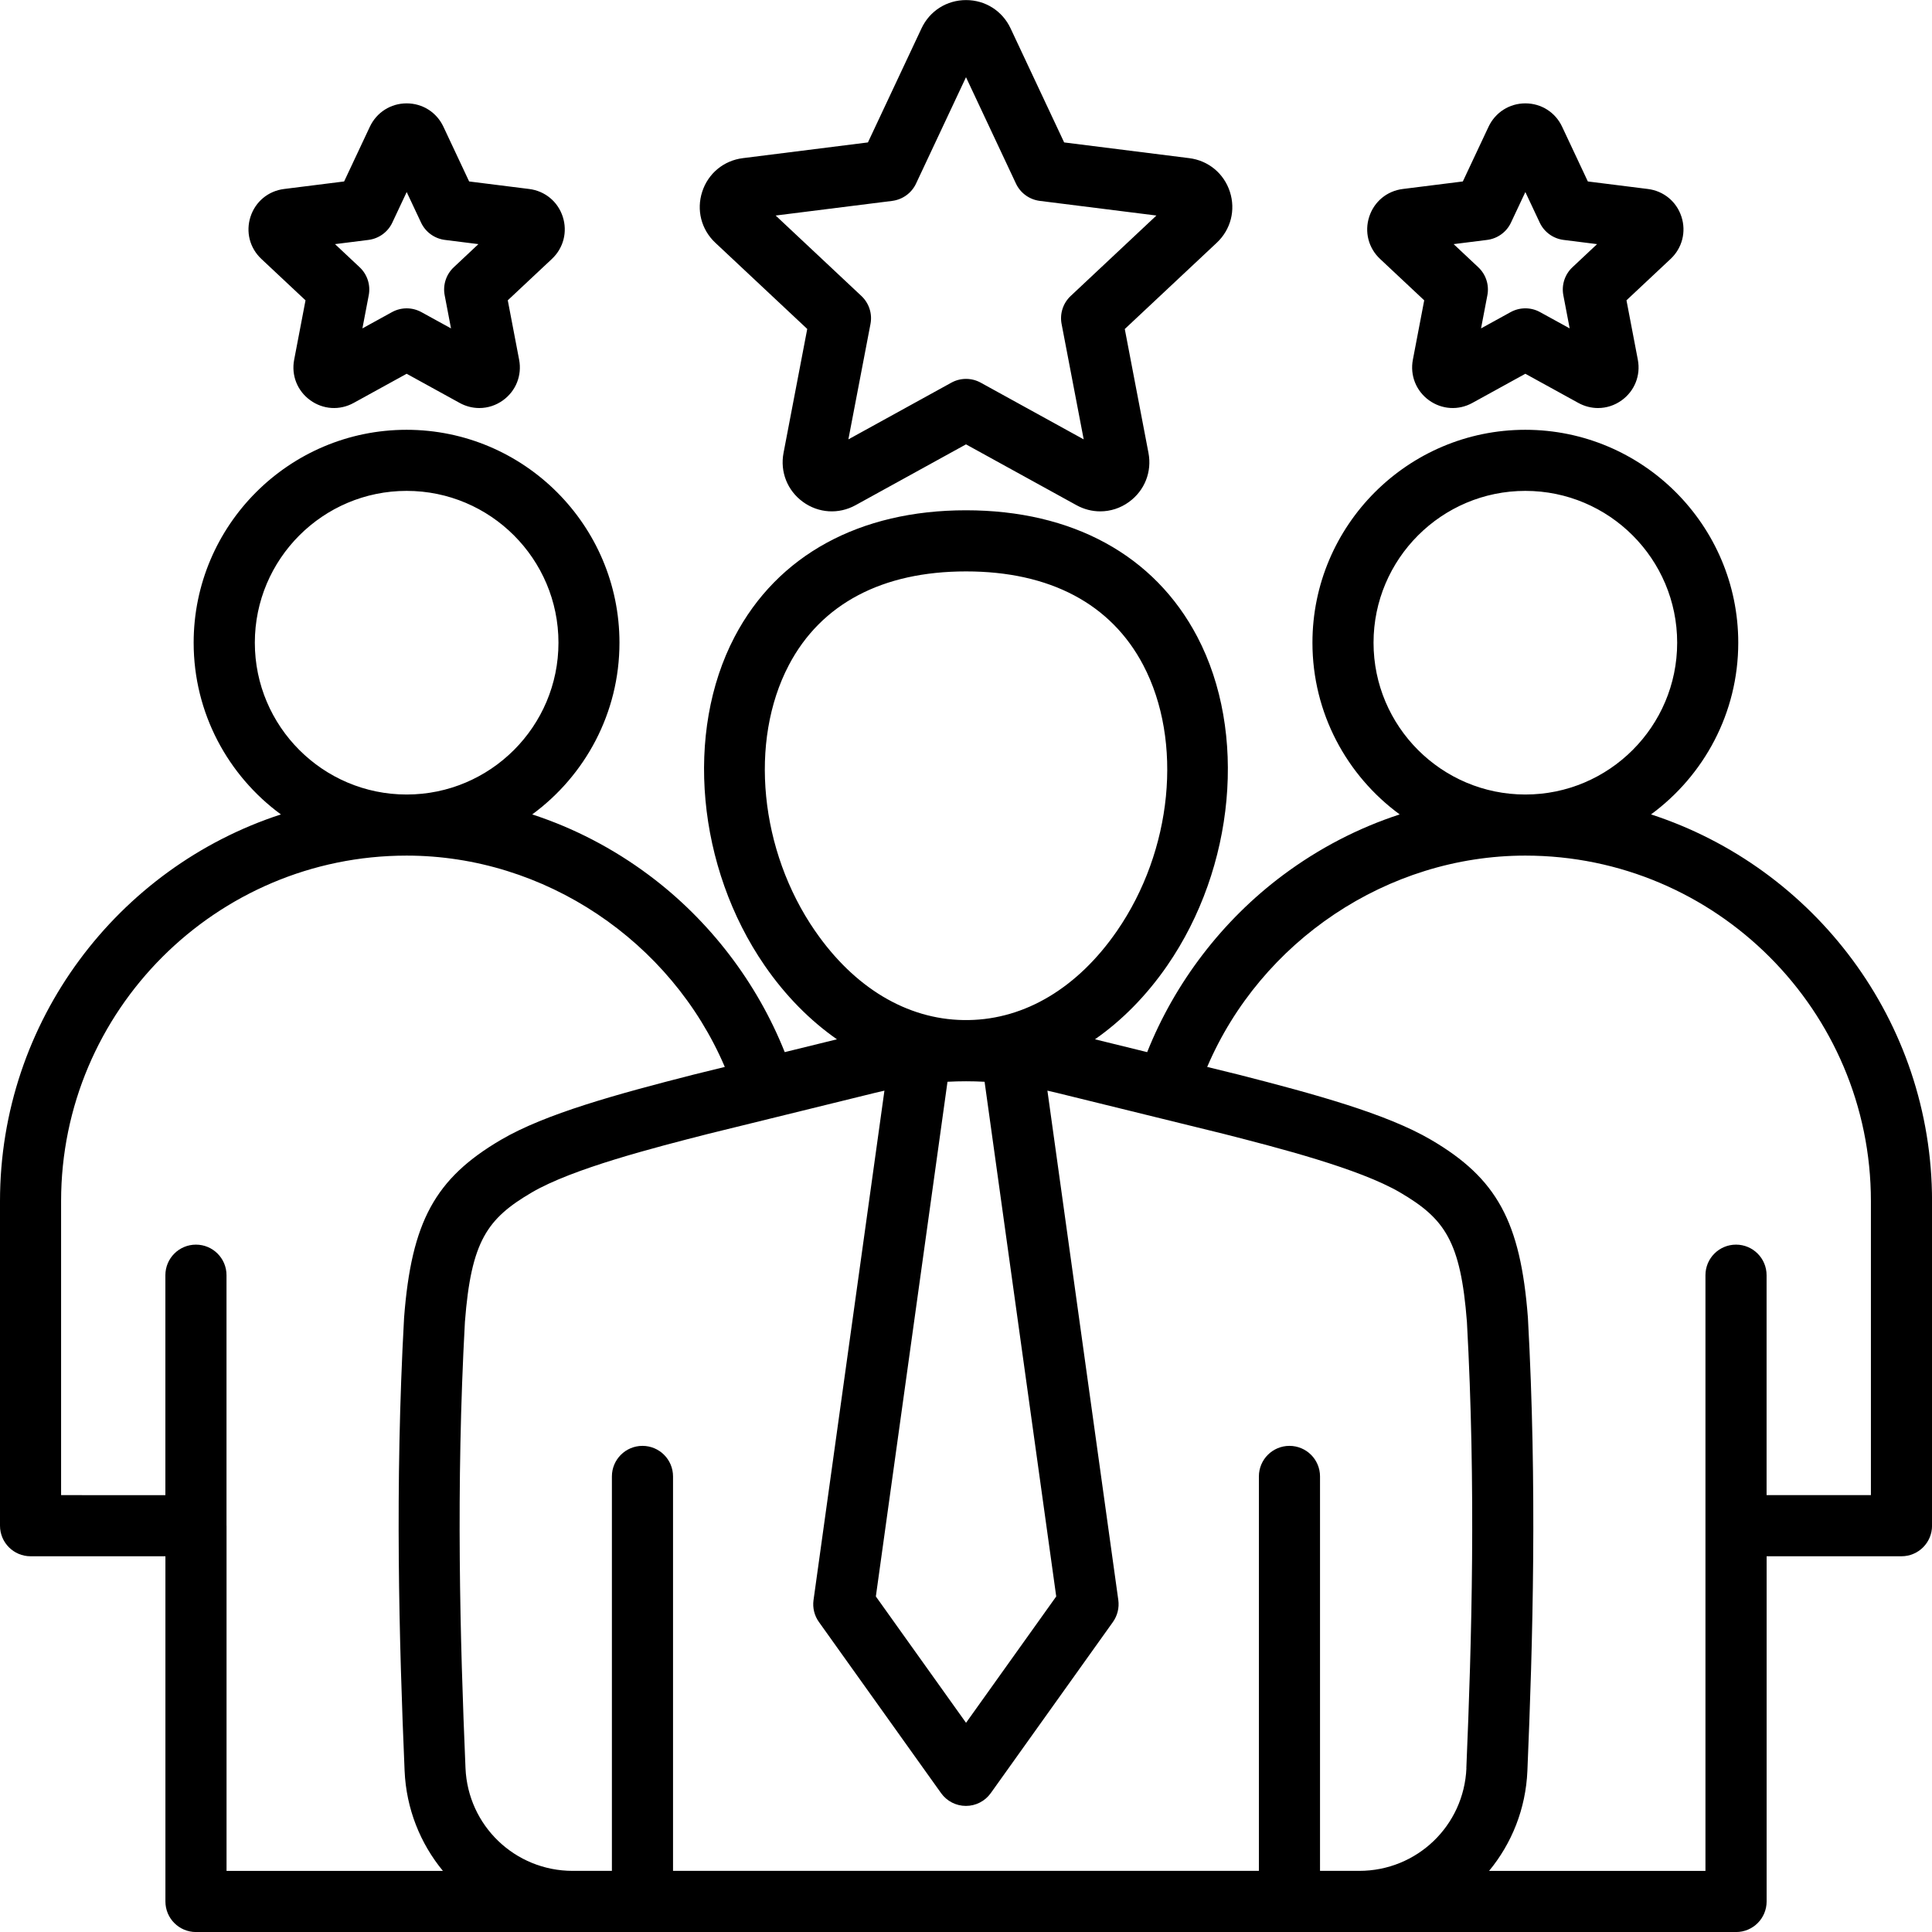 <?xml version="1.0" encoding="UTF-8"?>
<svg id="Layer_1" data-name="Layer 1" xmlns="http://www.w3.org/2000/svg" width="500" height="500" viewBox="0 0 500 500">
  <defs>
    <style>
      .cls-1 {
        fill: #000;
        stroke-width: 0px;
      }
    </style>
  </defs>
  <path class="cls-1" d="M427.28,210.77c13.67-10.04,22.58-26.21,22.58-44.44,0-30.38-24.72-55.1-55.1-55.1s-55.1,24.72-55.1,55.1c0,18.23,8.9,34.41,22.58,44.44-10.75,3.51-20.92,8.78-30.22,15.72-15.67,11.7-27.94,27.77-35.13,45.8l-13.51-3.32c6.98-4.87,13.33-11.29,18.69-19.06,17.55-25.42,20.75-60.43,7.78-85.13-11.07-21.1-32.33-32.72-59.86-32.72s-48.79,11.62-59.86,32.72c-12.97,24.7-9.76,59.71,7.78,85.13,5.36,7.77,11.71,14.19,18.69,19.06l-13.51,3.32c-7.19-18.04-19.46-34.11-35.13-45.8-9.3-6.94-19.47-12.21-30.22-15.72,13.68-10.04,22.58-26.22,22.58-44.44,0-30.38-24.72-55.1-55.1-55.1s-55.1,24.72-55.1,55.1c0,18.22,8.9,34.4,22.58,44.44C30.56,224.5,0,264.18,0,310.86v83.99c0,4.37,3.54,7.91,7.91,7.91h34.9v89.34c0,4.37,3.54,7.91,7.91,7.91h398.57c4.37,0,7.91-3.54,7.91-7.91v-89.34h34.9c4.37,0,7.91-3.54,7.91-7.91v-83.99c0-46.68-30.56-86.36-72.72-100.09h0ZM355.47,166.33c0-21.66,17.62-39.29,39.29-39.29s39.29,17.62,39.29,39.29-17.62,39.29-39.29,39.29-39.29-17.62-39.29-39.29ZM379.51,457.58c-.63,14.92-12.82,26.6-27.75,26.6h-10.14v-102.08c0-4.37-3.54-7.91-7.91-7.91s-7.91,3.54-7.91,7.91v102.08h-151.62v-102.08c0-4.37-3.54-7.91-7.91-7.91s-7.91,3.54-7.91,7.91v102.08h-10.14c-14.93,0-27.12-11.69-27.75-26.6-1.4-33.07-2.5-72.65-.15-115.47,1.62-20.93,5.75-26.73,17.3-33.5,10.56-6.19,31.69-11.59,45.61-15.15l43.25-10.64c.81-.2,1.61-.38,2.41-.56l-18.35,131.84c-.28,2,.22,4.04,1.4,5.68l31.61,44.28c1.48,2.08,3.88,3.31,6.43,3.31s4.95-1.23,6.43-3.31l31.61-44.28c1.17-1.65,1.67-3.68,1.4-5.68l-18.35-131.84c.8.18,1.6.36,2.41.56l43.18,10.62c13.99,3.58,35.12,8.98,45.68,15.17,11.55,6.77,15.68,12.57,17.3,33.5,2.35,42.82,1.25,82.4-.15,115.47h0ZM254.81,279.96l18.54,133.2-23.34,32.7-23.34-32.7,18.54-133.2c3.22-.17,6.39-.17,9.61,0h0ZM210.94,240.93c-14.35-20.79-17.14-49.08-6.79-68.8,8.33-15.87,24.19-24.25,45.86-24.25s37.53,8.39,45.86,24.25c10.35,19.72,7.56,48.01-6.8,68.8-10.13,14.68-23.74,22.84-38.4,23.06-.45,0-.89,0-1.34,0-14.65-.23-28.26-8.38-38.39-23.07h0ZM65.95,166.33c0-21.66,17.62-39.29,39.29-39.29s39.29,17.62,39.29,39.29-17.62,39.29-39.29,39.29-39.29-17.62-39.29-39.29ZM58.62,394.85v-64.83c0-4.37-3.54-7.91-7.91-7.91s-7.91,3.54-7.91,7.91v56.92H15.81v-76.08c0-49.31,40.12-89.43,89.43-89.43,35.71,0,68.43,22.11,82.34,54.69l-8.17,2.01c-19.65,5.02-38.24,10.09-49.76,16.85-17.07,10.01-23.16,21.19-25.07,46.01,0,.06,0,.11-.01.17-2.4,43.53-1.28,83.62.14,117.09.42,9.89,4.08,18.86,9.92,25.94h-56v-89.34h0ZM484.19,386.94h-27v-56.92c0-4.37-3.54-7.91-7.91-7.91s-7.91,3.54-7.91,7.91v154.17h-56c5.85-7.08,9.51-16.05,9.92-25.94,1.41-33.47,2.53-73.56.14-117.09,0-.06,0-.11-.01-.17-1.91-24.82-8-36.01-25.07-46.01-11.52-6.75-30.11-11.83-49.83-16.87l-8.1-1.99c13.91-32.57,46.63-54.69,82.34-54.69,49.31,0,89.43,40.12,89.43,89.43v76.08h0ZM208.91,85.15l-6.13,32.05c-.94,4.9.99,9.76,5.02,12.69,4.03,2.93,9.25,3.26,13.62.85l28.58-15.74,28.59,15.74c1.94,1.07,4.05,1.6,6.15,1.6,2.62,0,5.23-.82,7.46-2.45,4.03-2.93,5.96-7.79,5.02-12.69l-6.13-32.05,23.8-22.32c3.64-3.41,4.94-8.47,3.4-13.21-1.54-4.74-5.57-8.07-10.51-8.69l-32.38-4.07-13.87-29.53h0c-2.12-4.51-6.53-7.31-11.52-7.31s-9.4,2.8-11.52,7.31l-13.87,29.53-32.38,4.07c-4.94.62-8.97,3.95-10.51,8.69-1.54,4.74-.24,9.8,3.4,13.21l23.8,22.32h0ZM230.9,51.99c2.69-.34,5.02-2.03,6.17-4.48l12.93-27.53,12.93,27.53c1.15,2.45,3.48,4.14,6.17,4.48l30.18,3.79-22.18,20.81c-1.98,1.85-2.87,4.59-2.36,7.25l5.72,29.87-26.64-14.67c-2.37-1.31-5.25-1.31-7.62,0l-26.64,14.67,5.72-29.87c.51-2.66-.38-5.4-2.36-7.25l-22.18-20.81,30.18-3.79h0ZM79.07,77.71l-2.94,15.38c-.78,4.05.81,8.06,4.14,10.48,3.33,2.42,7.64,2.7,11.25.71l13.72-7.55,13.72,7.55c1.6.88,3.35,1.32,5.08,1.32,2.17,0,4.32-.68,6.16-2.02,3.33-2.42,4.92-6.44,4.15-10.48l-2.94-15.38,11.42-10.71c3-2.82,4.08-7,2.81-10.92-1.27-3.92-4.6-6.67-8.69-7.18l-15.54-1.95-6.66-14.17c-1.75-3.73-5.4-6.04-9.51-6.04s-7.76,2.32-9.52,6.04l-6.66,14.17-15.54,1.95c-4.09.51-7.42,3.26-8.69,7.18-1.27,3.92-.2,8.1,2.81,10.92l11.42,10.71h0ZM95.36,62.09c2.69-.34,5.02-2.03,6.17-4.48l3.72-7.91,3.72,7.91c1.15,2.45,3.48,4.14,6.17,4.48l8.67,1.09-6.37,5.98c-1.98,1.85-2.87,4.59-2.36,7.25l1.64,8.58-7.66-4.21c-1.19-.65-2.5-.98-3.81-.98s-2.63.33-3.81.98l-7.65,4.21,1.64-8.58c.51-2.66-.38-5.4-2.36-7.25l-6.37-5.98,8.67-1.09h0ZM368.59,77.71l-2.94,15.38c-.77,4.05.82,8.06,4.14,10.48,3.33,2.42,7.64,2.7,11.25.71l13.72-7.55,13.72,7.55c1.61.88,3.35,1.32,5.08,1.32,2.17,0,4.32-.68,6.16-2.02,3.33-2.42,4.92-6.44,4.15-10.48l-2.94-15.38,11.42-10.71c3-2.82,4.08-7,2.81-10.92s-4.6-6.67-8.69-7.18l-15.54-1.95-6.66-14.17c-1.75-3.73-5.4-6.04-9.51-6.04s-7.76,2.32-9.52,6.04l-6.66,14.17-15.54,1.95c-4.09.51-7.42,3.26-8.69,7.19-1.27,3.92-.19,8.1,2.81,10.91l11.42,10.71h0ZM384.87,62.09c2.69-.34,5.02-2.03,6.17-4.48l3.72-7.91,3.72,7.91c1.15,2.45,3.48,4.14,6.17,4.48l8.67,1.09-6.37,5.98c-1.98,1.85-2.87,4.59-2.36,7.25l1.64,8.58-7.66-4.21c-2.37-1.31-5.25-1.31-7.63,0l-7.65,4.21,1.64-8.58c.51-2.66-.38-5.4-2.36-7.25l-6.37-5.98,8.67-1.09Z"/>
</svg>